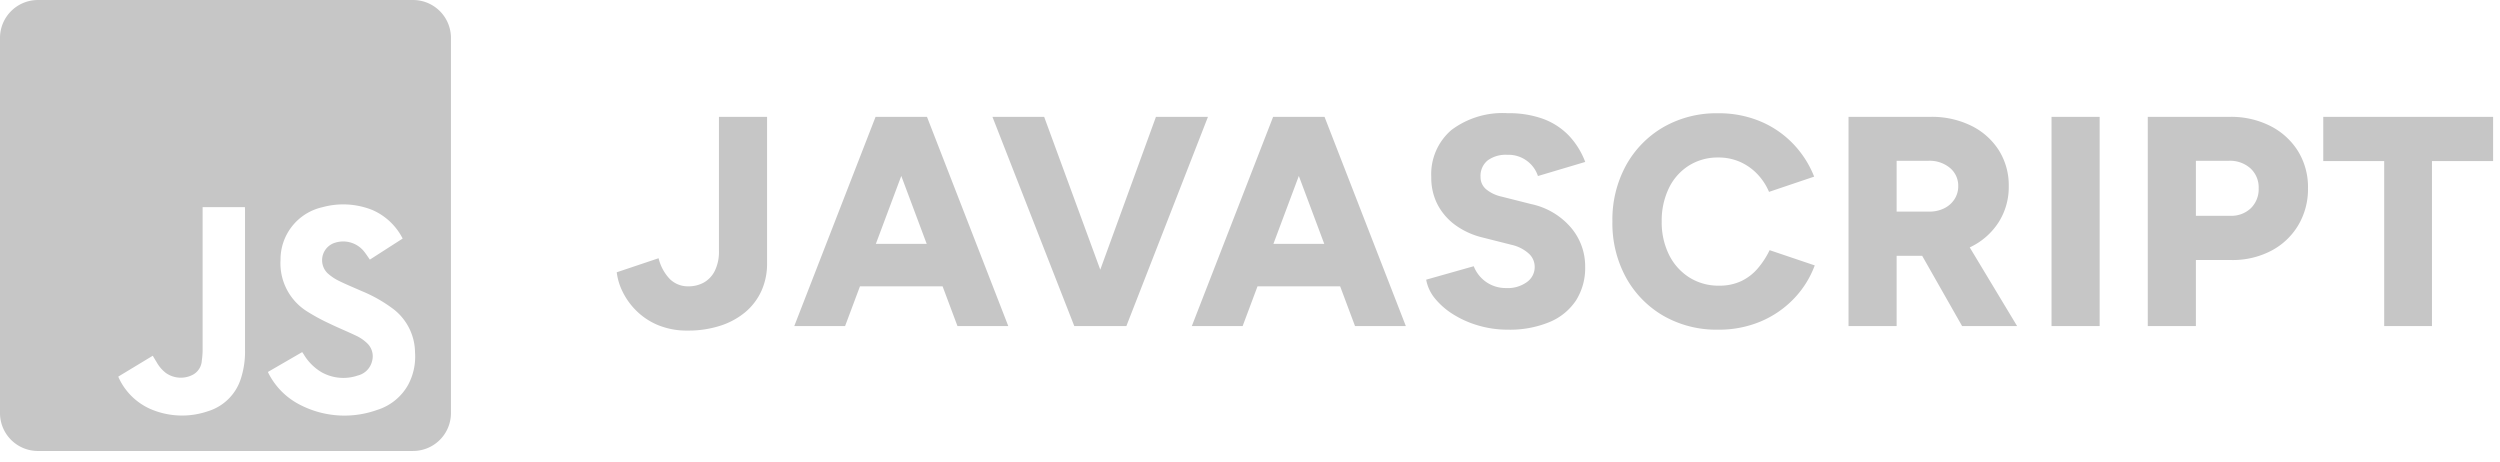 <svg xmlns="http://www.w3.org/2000/svg" xmlns:xlink="http://www.w3.org/1999/xlink" width="184" height="34" viewBox="0 0 184 34">
  <defs>
    <clipPath id="clip-path">
      <rect id="Rectangle_12" data-name="Rectangle 12" width="33.192" height="33.192" fill="#c6c6c6"/>
    </clipPath>
    <clipPath id="clip-Javascript">
      <rect width="184" height="34"/>
    </clipPath>
  </defs>
  <g id="Javascript" clip-path="url(#clip-Javascript)">
    <path id="Path_47" data-name="Path 47" d="M5.434.33A5.54,5.54,0,0,1,3.2-.088,4.969,4.969,0,0,1,1.595-1.177a5.139,5.139,0,0,1-.99-1.408A4.378,4.378,0,0,1,.2-3.96l3.08-1.034a3.351,3.351,0,0,0,.836,1.54,1.893,1.893,0,0,0,1.364.528A2.311,2.311,0,0,0,6.6-3.2a2.009,2.009,0,0,0,.814-.858,3.164,3.164,0,0,0,.308-1.485V-15.4h3.542V-4.62a4.832,4.832,0,0,1-.418,2.035A4.431,4.431,0,0,1,9.658-1.023a5.461,5.461,0,0,1-1.848,1A7.621,7.621,0,0,1,5.434.33ZM25.278,0,19.514-15.4h3.52L29.018,0ZM13.266,0,19.25-15.4h3.52L17.006,0Zm2.816-2.926V-6.05H26.224v3.124ZM34.276,0l5.61-15.4h3.828L37.708,0Zm-.4,0L27.852-15.4h3.806L37.312,0ZM54.538,0,48.774-15.4h3.52L58.278,0ZM42.526,0,48.51-15.4h3.52L46.266,0Zm2.816-2.926V-6.05H55.484v3.124ZM65.78.264a7.655,7.655,0,0,1-2.145-.3,7.283,7.283,0,0,1-1.848-.814,5.456,5.456,0,0,1-1.353-1.166,3.03,3.03,0,0,1-.66-1.4l3.5-.99a2.557,2.557,0,0,0,.847,1.111,2.509,2.509,0,0,0,1.529.495,2.391,2.391,0,0,0,1.507-.418,1.354,1.354,0,0,0,.605-1.144,1.313,1.313,0,0,0-.429-.968,2.786,2.786,0,0,0-1.221-.638l-2.178-.55a5.693,5.693,0,0,1-1.991-.9,4.4,4.4,0,0,1-1.32-1.507,4.273,4.273,0,0,1-.473-2.035,4.286,4.286,0,0,1,1.474-3.465,6.268,6.268,0,0,1,4.158-1.243,7.408,7.408,0,0,1,2.574.407,5.076,5.076,0,0,1,1.881,1.2,5.738,5.738,0,0,1,1.243,1.98L68-11.044a2.237,2.237,0,0,0-.759-1.078,2.281,2.281,0,0,0-1.507-.484,2.233,2.233,0,0,0-1.441.418,1.465,1.465,0,0,0-.517,1.21,1.158,1.158,0,0,0,.418.913,2.683,2.683,0,0,0,1.144.539l2.178.55a5.294,5.294,0,0,1,2.915,1.727,4.386,4.386,0,0,1,1.045,2.871,4.467,4.467,0,0,1-.671,2.486A4.316,4.316,0,0,1,68.86-.3,7.627,7.627,0,0,1,65.78.264Zm15.488,0A7.847,7.847,0,0,1,77.231-.759a7.352,7.352,0,0,1-2.75-2.816,8.319,8.319,0,0,1-1-4.125,8.319,8.319,0,0,1,1-4.125,7.352,7.352,0,0,1,2.75-2.816,7.847,7.847,0,0,1,4.037-1.023,7.891,7.891,0,0,1,3.069.583,7.178,7.178,0,0,1,2.42,1.639A7.392,7.392,0,0,1,88.33-11L85.008-9.878a4.334,4.334,0,0,0-.891-1.342,3.98,3.98,0,0,0-1.276-.88,3.935,3.935,0,0,0-1.573-.308,3.969,3.969,0,0,0-2.156.594,4.012,4.012,0,0,0-1.474,1.661A5.461,5.461,0,0,0,77.11-7.7a5.368,5.368,0,0,0,.539,2.453,4.139,4.139,0,0,0,1.5,1.672,4.009,4.009,0,0,0,2.189.6A3.742,3.742,0,0,0,82.94-3.3a3.666,3.666,0,0,0,1.221-.924,6.17,6.17,0,0,0,.891-1.364l3.322,1.122a7.1,7.1,0,0,1-1.562,2.475A7.326,7.326,0,0,1,84.37-.33,7.9,7.9,0,0,1,81.268.264ZM90.86,0V-15.4h6.05a6.554,6.554,0,0,1,2.97.649,5.018,5.018,0,0,1,2.035,1.8,4.821,4.821,0,0,1,.737,2.651,4.822,4.822,0,0,1-.748,2.662,5.052,5.052,0,0,1-2.057,1.815,6.674,6.674,0,0,1-3,.649H94.4V0Zm8.36,0L95.744-6.116l2.662-1.958L103.268,0ZM94.4-8.426h2.4a2.427,2.427,0,0,0,1.1-.242,1.877,1.877,0,0,0,.759-.671,1.736,1.736,0,0,0,.275-.957,1.7,1.7,0,0,0-.605-1.342,2.339,2.339,0,0,0-1.595-.528H94.4ZM105.8,0V-15.4h3.542V0Zm7.084,0V-15.4h6.05a6.375,6.375,0,0,1,2.97.671,5.119,5.119,0,0,1,2.035,1.848,5.052,5.052,0,0,1,.737,2.739,5.2,5.2,0,0,1-.715,2.717,5.023,5.023,0,0,1-1.991,1.881,6.112,6.112,0,0,1-2.926.682h-2.618V0Zm3.542-8.118h2.53a2.074,2.074,0,0,0,1.518-.561,1.958,1.958,0,0,0,.572-1.463,1.9,1.9,0,0,0-.6-1.463,2.252,2.252,0,0,0-1.6-.561h-2.42ZM130.284,0V-12.144H125.8V-15.4h12.5v3.256H133.8V0Z" transform="translate(45.192 24)" fill="#c6c6c6"/>
    <g id="Group_11" data-name="Group 11">
      <g id="Group_10" data-name="Group 10" clip-path="url(#clip-path)">
        <path id="Path_27" data-name="Path 27" d="M30.4,33.191H2.79A2.79,2.79,0,0,1,0,30.4V2.789A2.79,2.79,0,0,1,2.79,0H30.4a2.79,2.79,0,0,1,2.79,2.79V30.4a2.79,2.79,0,0,1-2.79,2.79M19.718,27.376c.029.062.047.105.07.146a5.282,5.282,0,0,0,2.074,2.152,7.125,7.125,0,0,0,5.882.5,3.952,3.952,0,0,0,2.285-1.834,4.381,4.381,0,0,0,.517-2.4,4.074,4.074,0,0,0-1.565-3.172,10.517,10.517,0,0,0-2.362-1.347c-.566-.251-1.142-.485-1.7-.762a3.623,3.623,0,0,1-.827-.566,1.345,1.345,0,0,1,.58-2.233,1.97,1.97,0,0,1,2.129.655c.146.185.274.383.421.591l2.414-1.55a4.536,4.536,0,0,0-2.215-2.095,5.771,5.771,0,0,0-3.682-.214,3.946,3.946,0,0,0-3.092,3.883,4.174,4.174,0,0,0,1.963,3.795,14.375,14.375,0,0,0,1.6.87c.69.335,1.4.621,2.092.956a3,3,0,0,1,.716.507,1.32,1.32,0,0,1,.366,1.32,1.425,1.425,0,0,1-1.049,1.058,3.28,3.28,0,0,1-2.655-.234,3.752,3.752,0,0,1-1.326-1.323c-.033-.051-.069-.1-.112-.165l-2.532,1.466m-11.005.331a.918.918,0,0,0,.032.088A4.62,4.62,0,0,0,11.069,30.1a5.868,5.868,0,0,0,4.237.165,3.657,3.657,0,0,0,2.433-2.437,6.384,6.384,0,0,0,.294-2.082q0-5.159,0-10.318c0-.061-.005-.122-.008-.182H14.913V15.5q0,5.1,0,10.207a5.4,5.4,0,0,1-.059.816,1.26,1.26,0,0,1-.643,1.047,1.909,1.909,0,0,1-1.992-.113,2.554,2.554,0,0,1-.694-.808c-.094-.15-.183-.3-.281-.468l-2.529,1.53" transform="translate(0 0.001)" fill="#c6c6c6"/>
      </g>
    </g>
  </g>
</svg>
